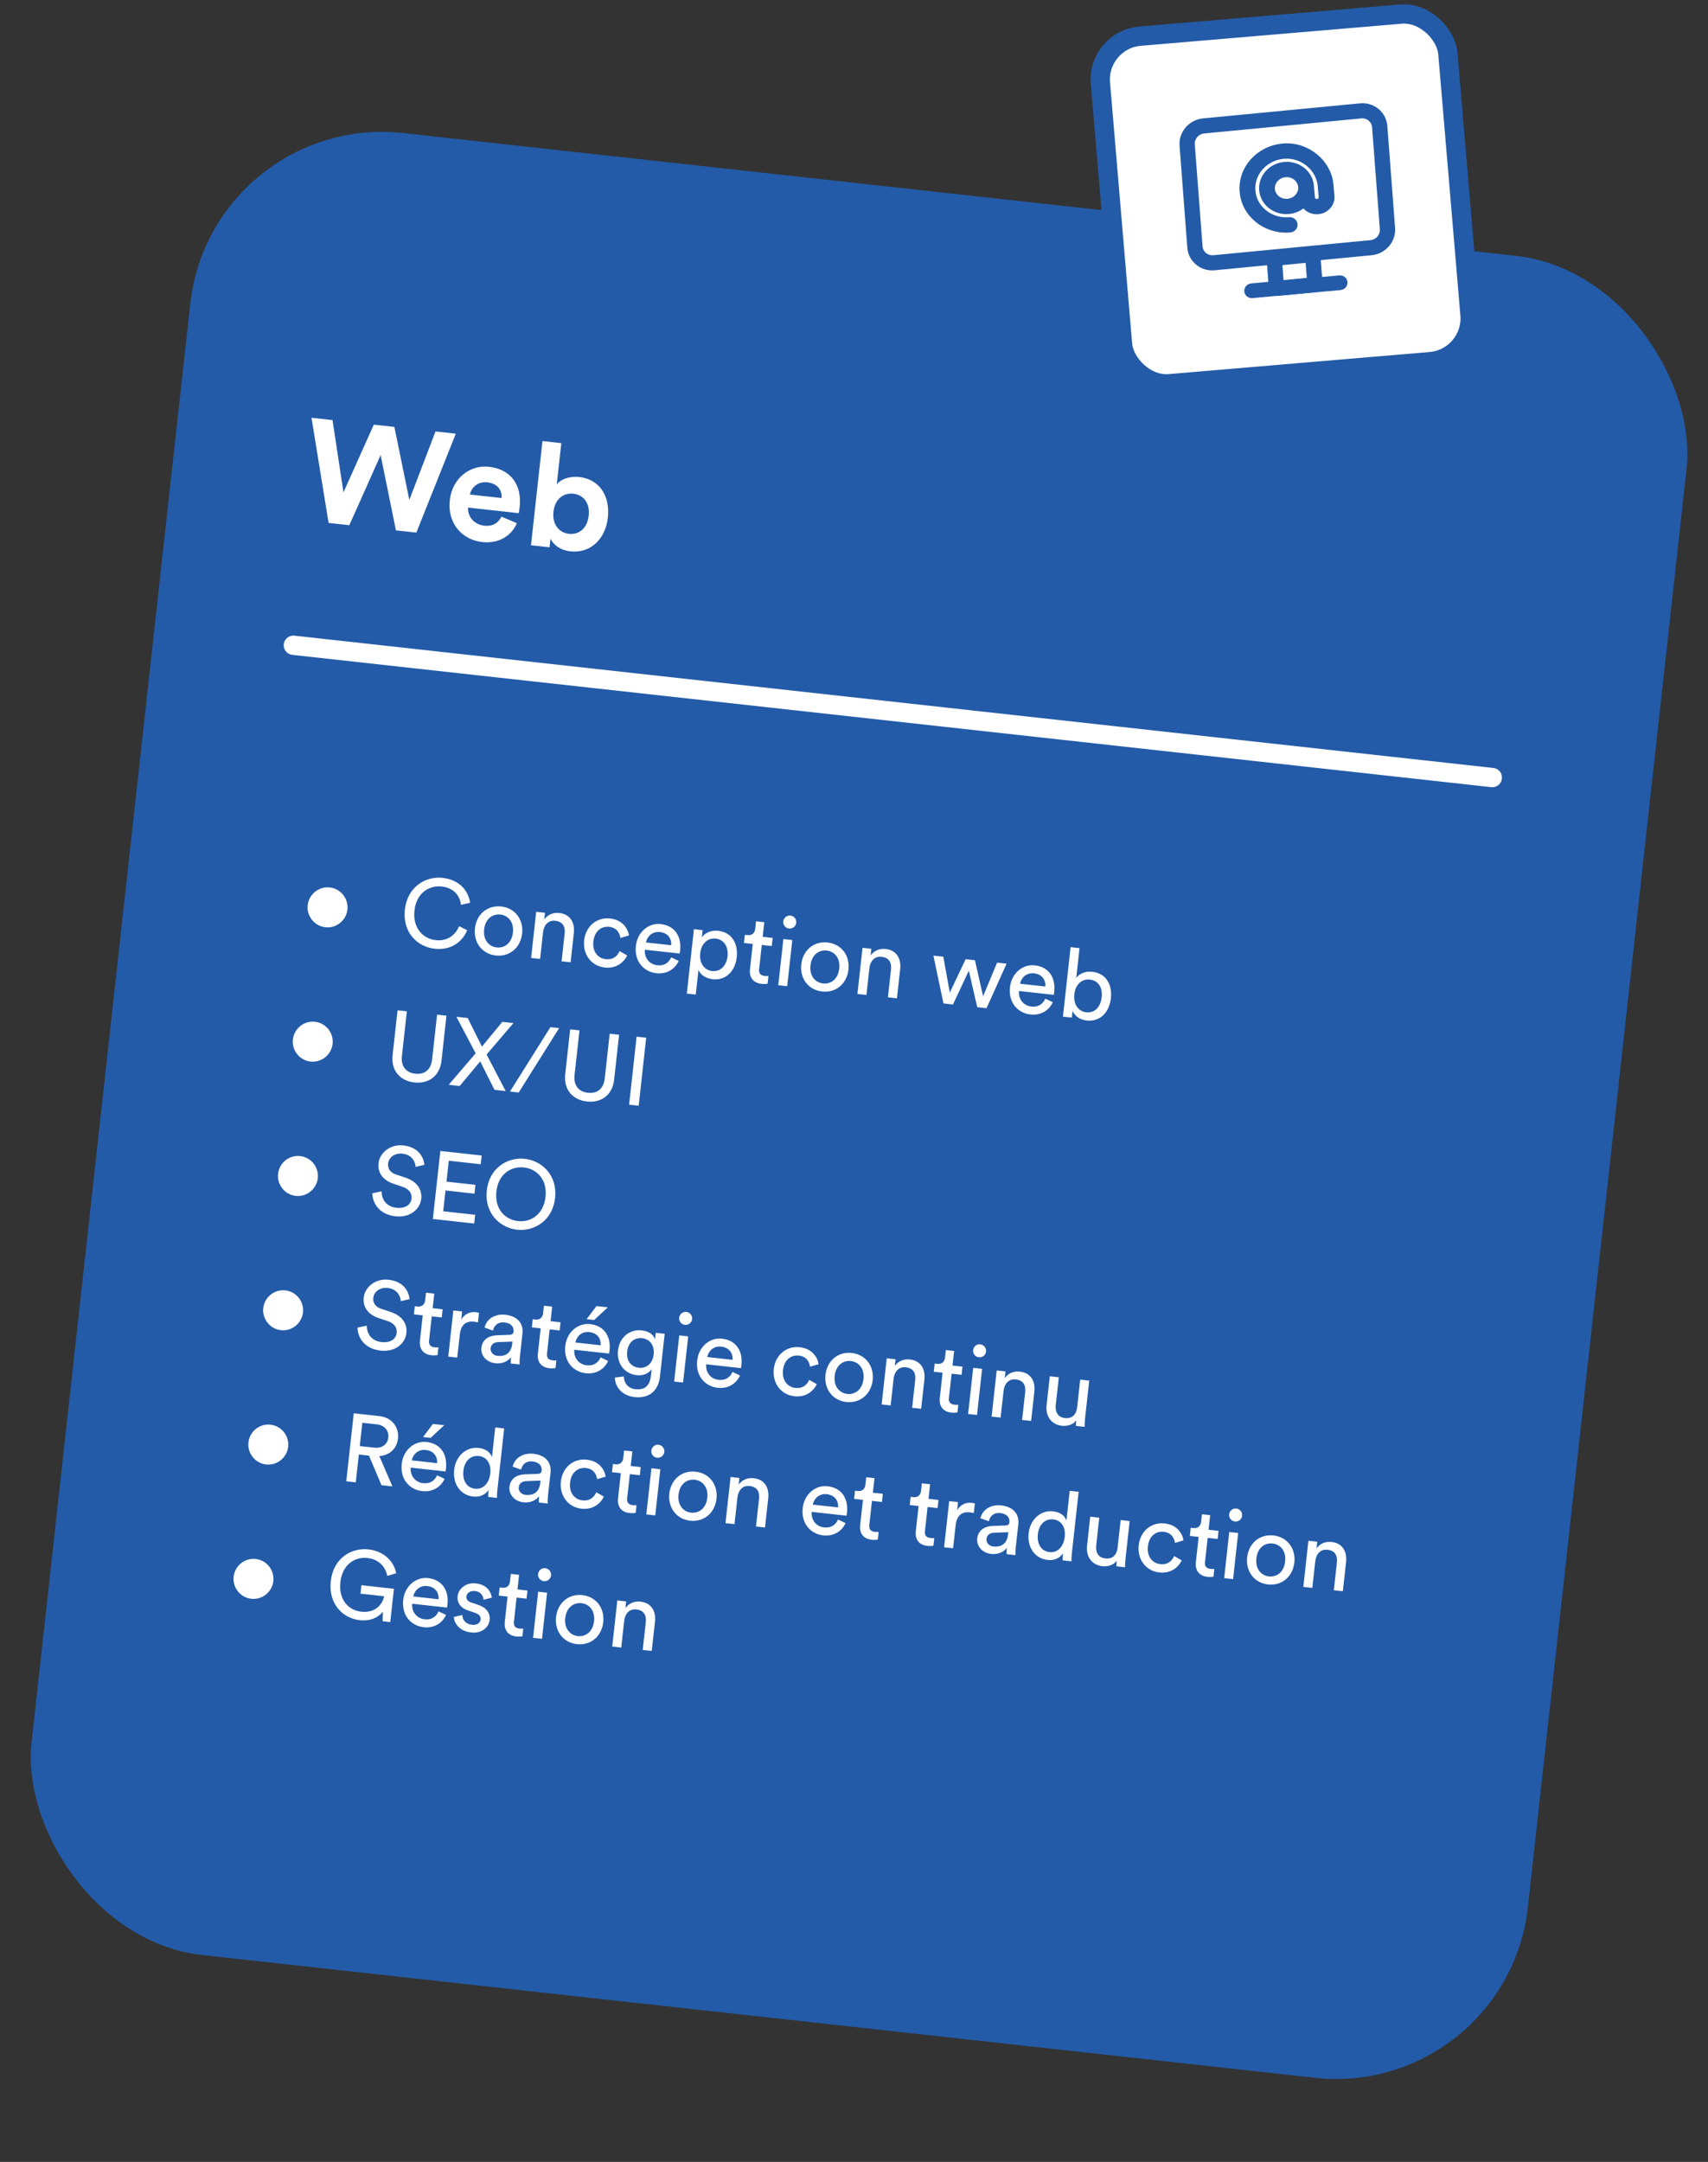<svg xmlns="http://www.w3.org/2000/svg" width="354" height="448" viewBox="0 0 354 448" fill="none"><rect x="0" y="0" width="354" height="448" fill="#333333" stroke="none"/><rect x="43.819" y="23.186" width="312" height="379.851" rx="40" transform="rotate(6.296 43.819 23.186)" fill="#235BA8"></rect><path d="M84.838 103.599L90.267 89.409L94.472 89.873L86.294 110.37L82.06 109.903L78.891 94.311L72.399 108.837L68.105 108.363L64.563 86.573L68.916 87.054L71.188 102.033L77.475 87.998L81.739 88.468L84.838 103.599ZM97.401 102.48L103.962 103.204C104.063 101.737 103.267 100.2 101.001 99.95C98.943 99.723 97.639 101.148 97.401 102.48ZM103.928 107.064L107.13 108.413C106.104 110.865 103.545 112.726 99.937 112.328C95.911 111.884 92.682 108.6 93.228 103.65C93.745 98.968 97.539 96.308 101.296 96.723C105.829 97.223 108.223 100.415 107.703 105.126C107.641 105.693 107.516 106.283 107.509 106.342L97.013 105.184C96.888 107.132 98.374 108.715 100.342 108.932C102.191 109.136 103.306 108.323 103.928 107.064ZM113.898 113.415L110.051 112.991L112.433 91.402L116.339 91.833L115.398 100.361C116.169 99.39 117.885 98.613 120.062 98.854C124.356 99.327 126.465 102.91 125.985 107.264C125.495 111.707 122.386 114.714 118.212 114.254C116.184 114.03 114.732 112.964 114.095 111.626L113.898 113.415ZM122.016 106.856C122.312 104.172 120.863 102.534 118.835 102.31C116.837 102.089 115.006 103.366 114.71 106.05C114.417 108.704 115.919 110.409 117.917 110.629C119.945 110.853 121.72 109.54 122.016 106.856Z" fill="white"></path><path d="M63.775 187.586C64.027 185.3 66.079 183.655 68.346 183.905C70.612 184.155 72.257 186.208 72.005 188.494C71.757 190.74 69.702 192.405 67.436 192.155C65.169 191.905 63.527 189.832 63.775 187.586ZM90.1 196.607C86.462 196.206 83.394 193.191 83.914 188.48C84.434 183.769 88.222 181.531 91.721 181.917C94.942 182.272 97.015 184.271 97.43 187.074L95.551 187.51C95.249 185.324 93.83 183.96 91.524 183.706C88.959 183.423 86.308 185.022 85.902 188.699C85.496 192.377 87.733 194.535 90.298 194.818C92.703 195.084 94.374 193.799 95.163 191.934L96.823 192.761C95.775 195.322 93.341 196.965 90.1 196.607ZM102.948 196.335C104.539 196.51 106.062 195.471 106.308 193.245C106.551 191.038 105.291 189.692 103.701 189.516C102.11 189.341 100.587 190.38 100.344 192.587C100.098 194.813 101.358 196.159 102.948 196.335ZM103.885 187.846C106.748 188.162 108.536 190.553 108.216 193.455C107.894 196.377 105.627 198.321 102.764 198.005C99.902 197.689 98.113 195.298 98.435 192.376C98.756 189.474 101.022 187.53 103.885 187.846ZM112.553 193.189L111.943 198.716L110.075 198.509L111.13 188.947L112.958 189.149L112.807 190.521C113.634 189.405 114.818 189.073 115.931 189.195C118.217 189.448 119.169 191.223 118.934 193.35L118.265 199.413L116.396 199.207L117.03 193.462C117.177 192.13 116.739 190.995 115.069 190.811C113.598 190.648 112.713 191.738 112.553 193.189ZM126.251 192.064C124.74 191.898 123.226 192.857 122.98 195.084C122.739 197.271 123.981 198.595 125.532 198.766C127.321 198.963 128.11 197.823 128.412 197.092L129.984 197.99C129.375 199.311 127.826 200.77 125.341 200.496C122.558 200.188 120.751 197.776 121.072 194.873C121.4 191.892 123.718 190.034 126.442 190.335C128.986 190.616 130.123 192.351 130.36 193.846L128.592 194.375C128.456 193.414 127.881 192.244 126.251 192.064ZM133.883 195.301L139.111 195.878C139.223 194.502 138.447 193.33 136.757 193.143C135.187 192.97 134.099 194.077 133.883 195.301ZM139.116 198.393L140.664 199.128C139.941 200.758 138.264 201.921 136.037 201.676C133.473 201.393 131.432 199.276 131.79 196.036C132.121 193.034 134.514 191.226 136.919 191.491C139.861 191.816 141.288 194.025 140.959 197.007C140.932 197.246 140.886 197.482 140.853 197.599L133.657 196.805C133.508 198.519 134.609 199.848 136.219 200.026C137.77 200.197 138.639 199.427 139.116 198.393ZM144.199 206.097L142.35 205.893L143.822 192.554L145.631 192.754L145.466 194.245C146.088 193.348 147.305 192.717 148.856 192.888C151.718 193.204 153.005 195.58 152.698 198.363C152.385 201.206 150.491 203.23 147.688 202.921C146.217 202.759 145.181 201.94 144.758 201.028L144.199 206.097ZM150.79 198.152C151 196.244 150.085 194.694 148.336 194.501C146.626 194.312 145.335 195.619 145.124 197.527C144.907 199.495 145.885 201.032 147.594 201.22C149.324 201.411 150.573 200.12 150.79 198.152ZM158.407 191.105L158.074 194.127L160.142 194.355L159.955 196.045L157.888 195.817L157.339 200.786C157.243 201.661 157.552 202.138 158.526 202.245C158.765 202.272 159.107 202.269 159.271 202.247L159.095 203.837C158.93 203.879 158.439 203.946 157.803 203.876C156.173 203.696 155.249 202.588 155.44 200.859L156.019 195.61L154.19 195.409L154.376 193.719L154.893 193.776C155.927 193.89 156.435 193.302 156.527 192.467L156.698 190.916L158.407 191.105ZM163.155 204.366L161.307 204.162L162.362 194.6L164.21 194.804L163.155 204.366ZM162.343 190.936C162.427 190.18 163.089 189.65 163.824 189.731C164.58 189.814 165.11 190.476 165.027 191.232C164.946 191.967 164.284 192.498 163.528 192.415C162.793 192.333 162.262 191.671 162.343 190.936ZM170.585 203.797C172.175 203.973 173.698 202.933 173.944 200.707C174.188 198.5 172.928 197.154 171.337 196.978C169.747 196.803 168.224 197.842 167.98 200.049C167.735 202.275 168.995 203.622 170.585 203.797ZM171.521 195.309C174.384 195.624 176.173 198.015 175.853 200.917C175.53 203.84 173.263 205.783 170.401 205.467C167.538 205.151 165.749 202.761 166.072 199.838C166.392 196.936 168.659 194.993 171.521 195.309ZM180.189 200.651L179.58 206.178L177.711 205.972L178.766 196.41L180.595 196.611L180.444 197.983C181.271 196.867 182.455 196.535 183.568 196.658C185.854 196.91 186.805 198.685 186.57 200.812L185.901 206.875L184.033 206.669L184.667 200.924C184.813 199.592 184.375 198.457 182.705 198.273C181.234 198.111 180.35 199.2 180.189 200.651ZM200.138 198.768L202.066 198.98L203.757 206.451L206.658 199.487L208.626 199.704L204.47 208.924L202.542 208.711L200.8 201.155L197.512 208.156L195.544 207.939L193.458 198.031L195.506 198.257L196.859 205.69L200.138 198.768ZM211.42 203.856L216.649 204.432C216.76 203.056 215.984 201.884 214.294 201.698C212.724 201.525 211.636 202.632 211.42 203.856ZM216.653 206.948L218.202 207.682C217.479 209.313 215.801 210.476 213.574 210.23C211.01 209.947 208.97 207.831 209.327 204.591C209.658 201.589 212.051 199.78 214.457 200.046C217.399 200.37 218.825 202.58 218.496 205.562C218.47 205.8 218.424 206.037 218.39 206.154L211.194 205.36C211.045 207.074 212.146 208.403 213.756 208.58C215.307 208.751 216.177 207.982 216.653 206.948ZM222.153 210.875L220.304 210.671L221.892 196.278L223.741 196.482L223.059 202.665C223.61 201.86 224.809 201.208 226.399 201.383C229.302 201.704 230.547 204.095 230.24 206.878C229.926 209.72 228.068 211.789 225.226 211.476C223.814 211.32 222.789 210.583 222.306 209.483L222.153 210.875ZM228.332 206.667C228.56 204.6 227.609 203.187 225.879 202.996C224.229 202.814 222.894 203.975 222.666 206.042C222.438 208.11 223.482 209.593 225.132 209.775C226.841 209.964 228.104 208.735 228.332 206.667ZM60.704 215.417C60.956 213.131 63.009 211.486 65.275 211.736C67.541 211.986 69.186 214.039 68.934 216.325C68.686 218.572 66.631 220.236 64.365 219.986C62.099 219.736 60.456 217.664 60.704 215.417ZM85.877 224.311C83.014 223.996 81.005 221.963 81.371 218.643L82.395 209.359L84.324 209.572L83.306 218.796C83.069 220.943 84.108 222.285 86.076 222.502C88.064 222.722 89.331 221.634 89.568 219.487L90.586 210.263L92.534 210.478L91.51 219.762C91.143 223.082 88.739 224.627 85.877 224.311ZM106.42 212.01L100.853 218.519L104.806 226.098L102.48 225.841L99.529 219.942L95.284 225.047L92.997 224.795L98.587 218.269L94.592 210.705L96.938 210.964L99.887 216.883L104.114 211.756L106.42 212.01ZM115.883 213.054L107.509 226.396L105.7 226.197L114.074 212.855L115.883 213.054ZM121.656 228.259C118.793 227.943 116.784 225.91 117.15 222.591L118.174 213.307L120.103 213.52L119.085 222.744C118.848 224.891 119.887 226.233 121.855 226.45C123.843 226.669 125.11 225.582 125.347 223.435L126.365 214.211L128.313 214.425L127.288 223.709C126.922 227.029 124.518 228.575 121.656 228.259ZM132.375 229.14L130.387 228.92L131.942 214.826L133.93 215.045L132.375 229.14ZM57.633 243.248C57.886 240.962 59.938 239.317 62.205 239.567C64.471 239.817 66.116 241.87 65.863 244.156C65.616 246.403 63.561 248.067 61.294 247.817C59.028 247.567 57.386 245.495 57.633 243.248ZM87.957 241.382L86.14 241.806C86.093 240.774 85.391 239.288 83.423 239.071C81.833 238.896 80.586 239.805 80.441 241.117C80.329 242.13 80.86 242.974 82.024 243.364L84.081 244.053C86.37 244.829 87.519 246.445 87.302 248.413C87.061 250.6 84.973 252.382 81.971 252.05C78.572 251.675 77.203 249.311 77.166 247.275L79.1 246.884C79.066 248.47 80.019 250.044 82.146 250.279C84.094 250.494 85.161 249.585 85.297 248.353C85.409 247.339 84.809 246.387 83.431 245.934L81.471 245.275C79.511 244.616 78.225 243.146 78.457 241.039C78.701 238.832 80.968 237.07 83.572 237.357C86.753 237.708 87.808 239.817 87.957 241.382ZM98.28 253.548L89.712 252.603L91.267 238.508L99.835 239.453L99.636 241.262L93.016 240.532L92.538 244.866L98.541 245.528L98.339 247.357L92.336 246.695L91.86 251.009L98.48 251.739L98.28 253.548ZM102.882 246.913C102.476 250.59 104.733 252.751 107.357 253.04C109.981 253.33 112.654 251.713 113.06 248.036C113.466 244.358 111.207 242.217 108.583 241.928C105.959 241.638 103.288 243.235 102.882 246.913ZM100.894 246.693C101.414 241.982 105.242 239.748 108.78 240.139C112.319 240.529 115.568 243.543 115.048 248.255C114.528 252.966 110.698 255.22 107.159 254.829C103.621 254.439 100.374 251.405 100.894 246.693ZM54.563 271.079C54.815 268.793 56.868 267.148 59.134 267.399C61.4 267.649 63.045 269.701 62.793 271.987C62.545 274.234 60.49 275.899 58.224 275.648C55.958 275.398 54.315 273.326 54.563 271.079ZM84.886 269.214L83.069 269.637C83.022 268.605 82.321 267.12 80.353 266.902C78.762 266.727 77.515 267.636 77.37 268.948C77.258 269.962 77.789 270.805 78.953 271.195L81.01 271.885C83.299 272.66 84.449 274.276 84.231 276.244C83.99 278.431 81.902 280.213 78.9 279.881C75.501 279.506 74.132 277.142 74.095 275.106L76.03 274.716C75.996 276.301 76.949 277.875 79.076 278.11C81.024 278.325 82.09 277.416 82.226 276.184C82.338 275.17 81.739 274.219 80.36 273.765L78.4 273.106C76.441 272.447 75.154 270.977 75.387 268.87C75.63 266.663 77.897 264.901 80.501 265.188C83.682 265.539 84.737 267.648 84.886 269.214ZM90.004 268.068L89.671 271.09L91.738 271.318L91.552 273.007L89.484 272.779L88.936 277.749C88.839 278.624 89.149 279.101 90.123 279.208C90.362 279.234 90.704 279.232 90.867 279.21L90.692 280.8C90.526 280.842 90.036 280.909 89.4 280.839C87.77 280.659 86.846 279.551 87.037 277.821L87.616 272.573L85.787 272.371L85.973 270.682L86.49 270.739C87.524 270.853 88.031 270.265 88.123 269.43L88.294 267.879L90.004 268.068ZM99.277 272.049L99.058 274.037C98.784 273.966 98.508 273.916 98.249 273.887C96.679 273.714 95.533 274.433 95.3 276.54L94.772 281.331L92.903 281.125L93.958 271.563L95.787 271.764L95.603 273.434C96.461 272.04 97.693 271.814 98.667 271.921C98.926 271.95 99.18 272.018 99.277 272.049ZM99.772 279.287C99.96 277.577 101.318 276.761 102.994 276.705L105.62 276.612C106.206 276.596 106.398 276.315 106.435 275.977C106.538 275.043 106.007 274.2 104.556 274.04C103.244 273.895 102.419 274.629 102.177 275.729L100.433 275.114C100.834 273.307 102.624 272.217 104.692 272.445C107.554 272.761 108.488 274.514 108.282 276.382L107.753 281.173C107.661 282.008 107.686 282.514 107.699 282.757L105.87 282.555C105.857 282.312 105.837 281.948 105.913 281.252C105.421 281.882 104.366 282.691 102.657 282.502C100.708 282.288 99.605 280.798 99.772 279.287ZM103.088 280.961C104.619 281.129 105.933 280.53 106.163 278.443L106.211 278.005L103.241 278.12C102.432 278.152 101.786 278.543 101.691 279.398C101.612 280.114 102.134 280.855 103.088 280.961ZM114.446 270.765L114.112 273.786L116.18 274.014L115.993 275.704L113.926 275.476L113.377 280.446C113.281 281.32 113.591 281.797 114.565 281.905C114.803 281.931 115.145 281.929 115.309 281.906L115.133 283.497C114.968 283.539 114.478 283.605 113.841 283.535C112.211 283.355 111.287 282.247 111.478 280.518L112.057 275.27L110.228 275.068L110.415 273.378L110.931 273.435C111.965 273.549 112.473 272.961 112.565 272.126L112.736 270.576L114.446 270.765ZM119.255 278.197L124.483 278.774C124.595 277.398 123.819 276.225 122.129 276.039C120.558 275.866 119.47 276.973 119.255 278.197ZM124.487 281.289L126.036 282.024C125.313 283.654 123.635 284.817 121.409 284.571C118.844 284.288 116.804 282.172 117.162 278.932C117.493 275.93 119.886 274.121 122.291 274.387C125.233 274.711 126.66 276.921 126.331 279.903C126.304 280.142 126.258 280.378 126.225 280.495L119.029 279.701C118.88 281.415 119.981 282.744 121.591 282.921C123.142 283.093 124.011 282.323 124.487 281.289ZM125.975 270.91L123.15 273.536L121.579 273.362L123.629 270.651L125.975 270.91ZM127.446 285.459L129.301 285.241C129.293 286.588 130.195 287.714 131.646 287.874C133.654 288.096 134.682 287.163 134.91 285.095L135.062 283.724C134.508 284.548 133.398 285.13 131.966 284.972C129.422 284.691 127.786 282.559 128.084 279.855C128.369 277.271 130.366 275.398 132.99 275.688C134.462 275.85 135.394 276.517 135.766 277.523L135.913 276.191L137.762 276.395L136.786 285.242C136.518 287.667 135.064 289.901 131.466 289.504C129.081 289.241 127.458 287.533 127.446 285.459ZM132.418 283.432C134.028 283.609 135.275 282.52 135.479 280.671C135.683 278.822 134.704 277.487 133.093 277.309C131.443 277.127 130.196 278.217 129.992 280.066C129.786 281.934 130.728 283.245 132.418 283.432ZM141.577 286.495L139.729 286.291L140.783 276.729L142.632 276.933L141.577 286.495ZM140.765 273.065C140.849 272.309 141.511 271.779 142.246 271.86C143.002 271.943 143.532 272.605 143.449 273.361C143.368 274.096 142.706 274.627 141.95 274.544C141.215 274.462 140.684 273.8 140.765 273.065ZM146.589 281.213L151.817 281.789C151.929 280.413 151.153 279.241 149.463 279.055C147.893 278.881 146.805 279.989 146.589 281.213ZM151.822 284.305L153.37 285.039C152.647 286.67 150.97 287.833 148.743 287.587C146.179 287.304 144.138 285.188 144.496 281.947C144.827 278.946 147.22 277.137 149.625 277.403C152.567 277.727 153.994 279.937 153.665 282.919C153.638 283.157 153.592 283.394 153.559 283.511L146.363 282.717C146.214 284.431 147.315 285.76 148.925 285.937C150.476 286.108 151.345 285.339 151.822 284.305ZM165.553 280.91C164.042 280.744 162.528 281.703 162.282 283.93C162.041 286.117 163.283 287.441 164.834 287.612C166.623 287.809 167.413 286.669 167.715 285.938L169.286 286.835C168.677 288.157 167.128 289.616 164.643 289.341C161.86 289.034 160.054 286.622 160.374 283.719C160.703 280.737 163.021 278.88 165.744 279.181C168.289 279.462 169.425 281.197 169.663 282.692L167.894 283.221C167.758 282.26 167.183 281.09 165.553 280.91ZM175.603 288.86C177.194 289.036 178.717 287.997 178.962 285.77C179.206 283.564 177.946 282.217 176.356 282.042C174.765 281.866 173.242 282.906 172.999 285.112C172.753 287.339 174.013 288.685 175.603 288.86ZM176.54 280.372C179.402 280.688 181.191 283.078 180.871 285.981C180.548 288.903 178.282 290.846 175.419 290.53C172.556 290.215 170.768 287.824 171.09 284.902C171.41 281.999 173.677 280.056 176.54 280.372ZM185.208 285.715L184.598 291.241L182.729 291.035L183.784 281.473L185.613 281.675L185.462 283.047C186.289 281.931 187.473 281.598 188.586 281.721C190.872 281.973 191.823 283.748 191.589 285.875L190.92 291.939L189.051 291.733L189.685 285.987C189.832 284.655 189.394 283.521 187.724 283.336C186.253 283.174 185.368 284.264 185.208 285.715ZM197.749 279.955L197.415 282.977L199.483 283.205L199.296 284.895L197.229 284.667L196.681 289.637C196.584 290.511 196.894 290.988 197.868 291.096C198.106 291.122 198.449 291.119 198.612 291.097L198.437 292.688C198.271 292.73 197.781 292.796 197.145 292.726C195.514 292.546 194.59 291.438 194.781 289.709L195.36 284.461L193.531 284.259L193.718 282.569L194.235 282.626C195.268 282.74 195.776 282.152 195.868 281.317L196.039 279.767L197.749 279.955ZM202.497 293.216L200.648 293.012L201.703 283.45L203.552 283.654L202.497 293.216ZM201.685 279.786C201.768 279.031 202.43 278.5 203.166 278.581C203.921 278.664 204.452 279.327 204.368 280.082C204.287 280.818 203.625 281.348 202.87 281.265C202.134 281.184 201.603 280.521 201.685 279.786ZM207.999 288.229L207.389 293.756L205.521 293.55L206.576 283.988L208.405 284.189L208.253 285.561C209.081 284.445 210.264 284.113 211.377 284.236C213.664 284.488 214.615 286.263 214.38 288.39L213.711 294.453L211.842 294.247L212.476 288.502C212.623 287.17 212.185 286.035 210.515 285.851C209.044 285.689 208.159 286.778 207.999 288.229ZM223.054 294.317C222.428 295.254 221.184 295.58 220.071 295.457C217.845 295.211 216.677 293.392 216.916 291.225L217.581 285.202L219.449 285.408L218.816 291.153C218.671 292.465 219.14 293.684 220.71 293.857C222.221 294.024 223.086 293.113 223.246 291.662L223.883 285.897L225.751 286.103L224.891 293.896C224.808 294.651 224.793 295.334 224.796 295.676L223.006 295.479C222.991 295.256 223.01 294.715 223.054 294.317ZM51.492 298.911C51.744 296.624 53.797 294.98 56.063 295.23C58.33 295.48 59.974 297.532 59.722 299.819C59.474 302.065 57.419 303.73 55.153 303.48C52.887 303.23 51.244 301.157 51.492 298.911ZM79.063 307.768L76.479 301.647L74.372 301.415L73.736 307.18L71.768 306.963L73.323 292.868L78.63 293.454C81.294 293.748 82.738 295.798 82.481 298.124C82.258 300.152 80.792 301.58 78.621 301.743L81.33 308.018L79.063 307.768ZM74.565 299.665L77.547 299.994C79.137 300.17 80.314 299.354 80.474 297.903C80.638 296.412 79.67 295.339 78.08 295.164L75.098 294.835L74.565 299.665ZM85.356 302.627L90.584 303.203C90.696 301.827 89.92 300.655 88.23 300.469C86.659 300.295 85.571 301.403 85.356 302.627ZM90.588 305.719L92.137 306.453C91.414 308.084 89.736 309.247 87.51 309.001C84.945 308.718 82.905 306.602 83.263 303.361C83.594 300.36 85.987 298.551 88.392 298.817C91.334 299.141 92.76 301.351 92.431 304.333C92.405 304.571 92.359 304.808 92.326 304.925L85.129 304.131C84.981 305.845 86.082 307.174 87.692 307.351C89.242 307.522 90.112 306.753 90.588 305.719ZM92.076 295.34L89.251 297.966L87.68 297.792L89.73 295.081L92.076 295.34ZM96.043 304.771C95.825 306.74 96.679 308.303 98.468 308.5C100.178 308.689 101.396 307.314 101.613 305.346C101.83 303.378 100.946 301.912 99.236 301.723C97.526 301.535 96.26 302.803 96.043 304.771ZM101.24 308.906L101.258 308.747C100.7 309.611 99.598 310.295 98.107 310.13C95.304 309.821 93.82 307.404 94.134 304.561C94.432 301.857 96.516 299.753 99.219 300.051C100.909 300.238 101.731 301.174 101.964 301.984L102.646 295.802L104.495 296.006L103.102 308.629C103.001 309.543 103.004 310.248 103.006 310.409L101.197 310.21C101.182 309.987 101.177 309.483 101.24 308.906ZM105.593 308.099C105.781 306.389 107.139 305.573 108.815 305.517L111.441 305.424C112.027 305.408 112.218 305.128 112.256 304.79C112.359 303.855 111.828 303.012 110.377 302.852C109.065 302.707 108.239 303.441 107.997 304.541L106.254 303.926C106.655 302.119 108.445 301.029 110.513 301.257C113.375 301.573 114.309 303.326 114.102 305.195L113.574 309.985C113.482 310.82 113.506 311.326 113.52 311.569L111.691 311.367C111.678 311.124 111.657 310.76 111.734 310.064C111.242 310.694 110.187 311.503 108.477 311.315C106.529 311.1 105.426 309.61 105.593 308.099ZM108.909 309.773C110.44 309.942 111.753 309.342 111.984 307.255L112.032 306.817L109.061 306.932C108.253 306.964 107.606 307.355 107.512 308.21C107.433 308.926 107.955 309.667 108.909 309.773ZM121.423 304.211C119.912 304.045 118.398 305.004 118.152 307.231C117.911 309.418 119.153 310.742 120.704 310.913C122.493 311.11 123.283 309.97 123.585 309.239L125.156 310.137C124.547 311.458 122.998 312.917 120.513 312.642C117.73 312.335 115.924 309.923 116.244 307.02C116.573 304.039 118.891 302.181 121.614 302.482C124.159 302.763 125.295 304.498 125.533 305.993L123.764 306.522C123.628 305.561 123.053 304.391 121.423 304.211ZM131.06 300.768L130.727 303.789L132.794 304.017L132.608 305.707L130.54 305.479L129.992 310.449C129.896 311.323 130.205 311.8 131.179 311.908C131.418 311.934 131.76 311.932 131.924 311.909L131.748 313.5C131.582 313.542 131.092 313.608 130.456 313.538C128.826 313.358 127.902 312.25 128.093 310.521L128.672 305.273L126.843 305.071L127.029 303.381L127.546 303.438C128.58 303.552 129.087 302.964 129.18 302.129L129.351 300.579L131.06 300.768ZM135.808 314.028L133.959 313.824L135.014 304.262L136.863 304.466L135.808 314.028ZM134.996 300.598C135.079 299.843 135.742 299.312 136.477 299.393C137.233 299.477 137.763 300.139 137.68 300.894C137.599 301.63 136.937 302.16 136.181 302.077C135.446 301.996 134.915 301.334 134.996 300.598ZM143.238 313.46C144.828 313.635 146.351 312.596 146.597 310.369C146.84 308.163 145.58 306.816 143.99 306.641C142.4 306.465 140.877 307.505 140.633 309.711C140.387 311.938 141.647 313.284 143.238 313.46ZM144.174 304.971C147.037 305.287 148.826 307.677 148.505 310.58C148.183 313.502 145.916 315.445 143.054 315.129C140.191 314.814 138.402 312.423 138.725 309.501C139.045 306.598 141.312 304.655 144.174 304.971ZM152.842 310.314L152.232 315.84L150.364 315.634L151.419 306.072L153.248 306.274L153.096 307.646C153.924 306.53 155.107 306.197 156.221 306.32C158.507 306.572 159.458 308.347 159.223 310.475L158.554 316.538L156.685 316.332L157.319 310.586C157.466 309.254 157.028 308.12 155.358 307.935C153.887 307.773 153.002 308.863 152.842 310.314ZM168.465 311.796L173.693 312.373C173.805 310.997 173.029 309.825 171.339 309.638C169.768 309.465 168.68 310.572 168.465 311.796ZM173.697 314.888L175.246 315.623C174.523 317.253 172.845 318.416 170.619 318.171C168.054 317.888 166.014 315.771 166.372 312.531C166.703 309.529 169.096 307.721 171.501 307.986C174.443 308.311 175.869 310.52 175.54 313.502C175.514 313.741 175.468 313.977 175.435 314.094L168.238 313.3C168.09 315.014 169.191 316.343 170.801 316.521C172.351 316.692 173.221 315.922 173.697 314.888ZM181.244 306.304L180.911 309.326L182.978 309.554L182.792 311.244L180.724 311.016L180.176 315.986C180.079 316.86 180.389 317.337 181.363 317.445C181.602 317.471 181.944 317.468 182.107 317.446L181.932 319.036C181.766 319.079 181.276 319.145 180.64 319.075C179.01 318.895 178.086 317.787 178.276 316.058L178.856 310.81L177.027 310.608L177.213 308.918L177.73 308.975C178.764 309.089 179.271 308.501 179.363 307.666L179.534 306.116L181.244 306.304ZM192.776 307.577L192.442 310.598L194.51 310.826L194.323 312.516L192.256 312.288L191.707 317.258C191.611 318.132 191.921 318.609 192.895 318.717C193.133 318.743 193.475 318.741 193.639 318.718L193.463 320.309C193.298 320.351 192.808 320.418 192.171 320.347C190.541 320.167 189.617 319.059 189.808 317.33L190.387 312.082L188.558 311.88L188.745 310.19L189.261 310.247C190.295 310.361 190.803 309.773 190.895 308.939L191.066 307.388L192.776 307.577ZM202.049 311.557L201.829 313.545C201.555 313.475 201.279 313.424 201.021 313.396C199.45 313.223 198.305 313.941 198.072 316.048L197.543 320.839L195.675 320.633L196.73 311.071L198.559 311.273L198.374 312.943C199.233 311.549 200.465 311.322 201.439 311.43C201.697 311.458 201.951 311.527 202.049 311.557ZM202.543 318.795C202.732 317.086 204.09 316.27 205.766 316.213L208.392 316.121C208.977 316.105 209.169 315.824 209.206 315.486C209.31 314.552 208.779 313.709 207.328 313.548C206.016 313.404 205.19 314.138 204.948 315.238L203.205 314.623C203.606 312.816 205.396 311.726 207.463 311.954C210.326 312.269 211.259 314.022 211.053 315.891L210.525 320.682C210.433 321.517 210.457 322.023 210.471 322.266L208.642 322.064C208.628 321.821 208.608 321.457 208.685 320.761C208.193 321.391 207.138 322.2 205.428 322.011C203.48 321.796 202.377 320.306 202.543 318.795ZM205.86 320.469C207.391 320.638 208.704 320.039 208.935 317.951L208.983 317.514L206.012 317.629C205.204 317.66 204.557 318.052 204.463 318.907C204.384 319.622 204.906 320.364 205.86 320.469ZM215.105 317.908C214.888 319.876 215.742 321.439 217.531 321.636C219.241 321.825 220.459 320.45 220.676 318.482C220.893 316.514 220.008 315.048 218.299 314.859C216.589 314.671 215.322 315.94 215.105 317.908ZM220.303 322.043L220.321 321.884C219.763 322.748 218.661 323.431 217.17 323.266C214.367 322.957 212.883 320.54 213.197 317.697C213.495 314.993 215.578 312.889 218.282 313.188C219.972 313.374 220.794 314.31 221.027 315.12L221.709 308.938L223.558 309.142L222.165 321.765C222.064 322.68 222.067 323.384 222.069 323.545L220.26 323.346C220.244 323.123 220.24 322.619 220.303 322.043ZM231.438 323.412C230.811 324.349 229.568 324.674 228.455 324.552C226.228 324.306 225.06 322.487 225.3 320.32L225.964 314.297L227.833 314.503L227.199 320.248C227.054 321.56 227.523 322.779 229.094 322.952C230.605 323.119 231.47 322.208 231.63 320.757L232.266 314.992L234.135 315.198L233.275 322.991C233.191 323.746 233.176 324.429 233.179 324.771L231.39 324.574C231.374 324.351 231.394 323.809 231.438 323.412ZM241.185 317.425C239.674 317.258 238.16 318.218 237.914 320.444C237.673 322.631 238.915 323.955 240.465 324.126C242.255 324.324 243.044 323.183 243.346 322.452L244.917 323.35C244.309 324.671 242.76 326.13 240.275 325.856C237.492 325.549 235.685 323.136 236.005 320.234C236.334 317.252 238.652 315.395 241.376 315.695C243.92 315.976 245.057 317.711 245.294 319.206L243.525 319.735C243.39 318.775 242.815 317.605 241.185 317.425ZM250.822 313.981L250.488 317.002L252.556 317.231L252.369 318.92L250.302 318.692L249.754 323.662C249.657 324.537 249.967 325.014 250.941 325.121C251.179 325.147 251.522 325.145 251.685 325.123L251.51 326.713C251.344 326.755 250.854 326.822 250.218 326.752C248.588 326.572 247.663 325.464 247.854 323.734L248.433 318.486L246.604 318.284L246.791 316.594L247.308 316.651C248.341 316.766 248.849 316.178 248.941 315.343L249.112 313.792L250.822 313.981ZM255.57 327.241L253.721 327.037L254.776 317.475L256.625 317.679L255.57 327.241ZM254.758 313.811C254.841 313.056 255.503 312.525 256.239 312.607C256.994 312.69 257.525 313.352 257.441 314.107C257.36 314.843 256.698 315.374 255.943 315.29C255.207 315.209 254.677 314.547 254.758 313.811ZM262.999 326.673C264.59 326.848 266.113 325.809 266.358 323.582C266.602 321.376 265.342 320.03 263.752 319.854C262.161 319.679 260.638 320.718 260.395 322.925C260.149 325.151 261.409 326.497 262.999 326.673ZM263.936 318.184C266.798 318.5 268.587 320.891 268.267 323.793C267.944 326.715 265.678 328.658 262.815 328.343C259.952 328.027 258.164 325.636 258.486 322.714C258.806 319.812 261.073 317.868 263.936 318.184ZM272.604 323.527L271.994 329.054L270.125 328.847L271.18 319.285L273.009 319.487L272.858 320.859C273.685 319.743 274.869 319.411 275.982 319.533C278.268 319.786 279.219 321.561 278.985 323.688L278.316 329.751L276.447 329.545L277.081 323.8C277.228 322.468 276.79 321.333 275.12 321.149C273.649 320.986 272.764 322.076 272.604 323.527ZM48.422 326.742C48.674 324.456 50.727 322.811 52.993 323.061C55.259 323.311 56.904 325.364 56.652 327.65C56.404 329.896 54.349 331.561 52.083 331.311C49.816 331.061 48.174 328.988 48.422 326.742ZM80.883 336.138L79.313 335.965L79.353 333.957C78.614 335.003 76.954 336.007 74.588 335.746C71.05 335.355 68.035 332.407 68.561 327.636C69.088 322.865 72.869 320.686 76.348 321.07C79.41 321.408 81.587 323.378 82.121 326.013L80.268 326.573C79.856 324.475 78.338 323.1 76.151 322.859C73.626 322.581 70.961 324.118 70.549 327.855C70.137 331.592 72.318 333.704 74.843 333.983C77.984 334.329 79.363 332.228 79.602 330.785L74.712 330.246L74.905 328.497L81.644 329.24L80.883 336.138ZM85.663 330.83L90.891 331.407C91.003 330.031 90.227 328.859 88.537 328.673C86.967 328.499 85.879 329.607 85.663 330.83ZM90.896 333.923L92.444 334.657C91.721 336.288 90.044 337.451 87.817 337.205C85.253 336.922 83.213 334.806 83.57 331.565C83.901 328.564 86.294 326.755 88.699 327.02C91.641 327.345 93.068 329.555 92.739 332.537C92.712 332.775 92.666 333.012 92.633 333.129L85.437 332.335C85.288 334.049 86.389 335.377 87.999 335.555C89.55 335.726 90.419 334.957 90.896 333.923ZM94.066 335.077L95.821 334.668C95.831 335.675 96.499 336.553 97.85 336.702C98.904 336.819 99.546 336.286 99.621 335.61C99.686 335.013 99.3 334.508 98.524 334.241L96.934 333.704C95.478 333.221 94.695 332.109 94.844 330.757C95.024 329.127 96.708 327.904 98.577 328.11C101.201 328.4 101.827 330.199 101.932 331.076L100.214 331.51C100.189 331.004 99.912 329.867 98.401 329.701C97.447 329.595 96.743 330.141 96.671 330.797C96.607 331.374 96.919 331.831 97.637 332.071L99.15 332.58C100.838 333.149 101.636 334.303 101.48 335.714C101.331 337.066 100.021 338.551 97.655 338.29C95.031 338.001 94.104 336.188 94.066 335.077ZM107.586 326.348L107.253 329.369L109.32 329.597L109.134 331.287L107.066 331.059L106.518 336.029C106.421 336.903 106.731 337.38 107.705 337.488C107.944 337.514 108.286 337.512 108.449 337.489L108.274 339.08C108.108 339.122 107.618 339.188 106.982 339.118C105.352 338.938 104.428 337.83 104.619 336.101L105.198 330.853L103.369 330.651L103.555 328.961L104.072 329.018C105.106 329.132 105.613 328.544 105.705 327.709L105.876 326.159L107.586 326.348ZM112.334 339.608L110.485 339.404L111.54 329.842L113.389 330.046L112.334 339.608ZM111.522 326.178C111.605 325.423 112.268 324.892 113.003 324.973C113.758 325.057 114.289 325.719 114.206 326.474C114.125 327.21 113.462 327.74 112.707 327.657C111.971 327.576 111.441 326.914 111.522 326.178ZM119.764 339.04C121.354 339.215 122.877 338.176 123.123 335.949C123.366 333.743 122.106 332.396 120.516 332.221C118.926 332.045 117.402 333.085 117.159 335.291C116.913 337.518 118.173 338.864 119.764 339.04ZM120.7 330.551C123.563 330.867 125.351 333.257 125.031 336.16C124.709 339.082 122.442 341.025 119.579 340.709C116.717 340.394 114.928 338.003 115.251 335.081C115.571 332.178 117.838 330.235 120.7 330.551ZM129.368 335.894L128.758 341.42L126.89 341.214L127.945 331.652L129.774 331.854L129.622 333.226C130.45 332.11 131.633 331.777 132.746 331.9C135.033 332.152 135.984 333.927 135.749 336.055L135.08 342.118L133.211 341.912L133.845 336.166C133.992 334.835 133.554 333.7 131.884 333.515C130.413 333.353 129.528 334.443 129.368 335.894Z" fill="white"></path><line x1="60.8" y1="133.715" x2="309.293" y2="161.131" stroke="white" stroke-width="4" stroke-linecap="round"></line><rect x="227.311" y="8.259" width="72.278" height="72.278" rx="9" transform="rotate(-4.84 227.311 8.259)" fill="white" stroke="#235BA8" stroke-width="4"></rect><path d="M281.907 21.791C284.595 21.533 286.961 23.462 287.162 26.112L288.771 47.258C288.972 49.909 286.932 52.259 284.244 52.517L251.713 55.635C249.025 55.893 246.659 53.965 246.458 51.315L244.85 30.168C244.648 27.518 246.688 25.167 249.377 24.909L281.907 21.791ZM249.557 27.283C248.18 27.415 247.16 28.615 247.26 29.937L248.868 51.083C248.969 52.407 250.157 53.393 251.533 53.261L284.063 50.143C285.44 50.011 286.46 48.812 286.36 47.489L284.752 26.343C284.651 25.019 283.463 24.032 282.087 24.164L249.557 27.283Z" fill="#235BA8" stroke="#235BA8" stroke-width="0.75"></path><path d="M271.975 51.572C272.632 51.509 273.219 51.979 273.27 52.643L273.744 58.88C273.795 59.544 273.287 60.12 272.63 60.183L264.656 60.948C263.999 61.011 263.411 60.54 263.361 59.876L262.887 53.639C262.837 52.975 263.345 52.4 264.002 52.337L271.975 51.572ZM265.68 58.458L271.244 57.924L270.951 54.064L265.387 54.598L265.68 58.458Z" fill="#235BA8" stroke="#235BA8" stroke-width="0.75"></path><path d="M277.616 57.445C278.254 57.387 278.853 57.826 278.905 58.482C278.957 59.139 278.435 59.679 277.796 59.737L259.556 61.395C258.918 61.453 258.318 61.015 258.266 60.358C258.215 59.702 258.737 59.161 259.375 59.103L277.616 57.445Z" fill="#235BA8" stroke="#235BA8" stroke-width="0.75"></path><path d="M266.08 30.099C271.04 29.768 275.589 33.509 276 38.306L276.199 40.622C276.348 42.36 274.977 43.865 273.19 44.018C271.972 44.123 270.848 43.576 270.201 42.672C269.364 43.396 268.285 43.875 267.08 43.979C264.179 44.227 261.589 42.202 261.35 39.41C261.111 36.619 263.321 34.179 266.219 33.931C269.117 33.682 271.701 35.708 271.944 38.495L272.156 40.968C272.188 41.335 272.54 41.642 272.981 41.605C273.422 41.567 273.716 41.204 273.685 40.837L273.486 38.522C273.188 35.042 269.873 32.274 266.236 32.518C264.371 32.644 262.681 33.448 261.467 34.783L261.466 34.784C260.251 36.119 259.67 37.807 259.818 39.542C260.121 43.067 263.413 45.709 267.197 45.385C267.871 45.327 268.499 45.798 268.558 46.485C268.617 47.172 268.076 47.743 267.404 47.801C262.273 48.241 257.726 44.654 257.306 39.759C257.1 37.359 257.91 35.025 259.575 33.197C261.187 31.427 263.408 30.344 265.846 30.124L265.851 30.115L266.08 30.099ZM266.424 36.348C264.867 36.481 263.739 37.781 263.861 39.199C263.982 40.616 265.317 41.702 266.872 41.569C268.426 41.435 269.553 40.139 269.432 38.721C269.31 37.3 267.981 36.214 266.424 36.348Z" fill="#235BA8" stroke="#235BA8" stroke-width="0.75"></path></svg>